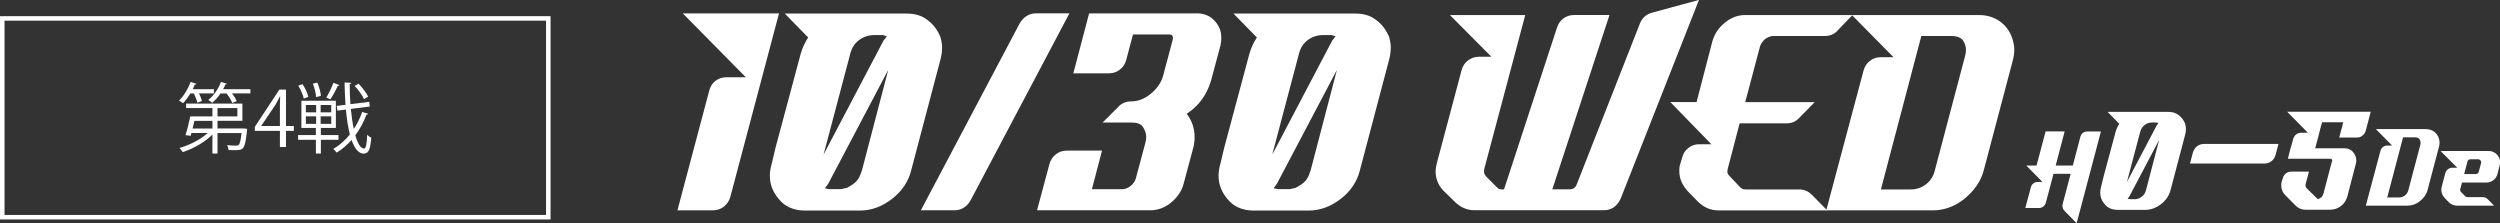 <?xml version="1.0" encoding="UTF-8"?>
<svg id="_レイヤー_2" data-name="レイヤー_2" xmlns="http://www.w3.org/2000/svg" viewBox="0 0 571.27 51">
  <rect x="0" y="0" width="571.27" height="51" fill="#333333" stroke="none"/>
  <defs>
    <style>
      .cls-1 {
        fill: #fff;
      }

      .cls-2 {
        fill: none;
        stroke: #fff;
        stroke-width: 1.03px;
      }
    </style>
  </defs>
  <g id="_レイヤー_1-2" data-name="レイヤー_1">
    <path class="cls-1" d="M469.25,39.7l-1.75,6.6c-.1.35-.28.62-.55.85-.28.25-.6.38-1,.38h-3.15l1.27-4.75c.1-.37.28-.65.58-.87.27-.23.6-.33.95-.33h1.12l-3.7-3.75h2.35l2.07-7.8h4.35l-2.05,7.8h3.92l1.72-6.57c.12-.38.3-.67.58-.9.3-.2.62-.32.97-.32h3.15l-5.55,20.97-2.77-2.82c-.33-.35-.47-.73-.47-1.15,0-.15,0-.3.05-.45l1.82-6.87h-3.92Z"/>
    <g>
      <path class="cls-1" d="M499.5,29.5c0,.45-.06.86-.19,1.34l-3.29,12.48c-.32,1.31-1.02,2.4-2.18,3.3-1.15.9-2.37,1.34-3.68,1.34h-6.21c-.96,0-1.73-.22-2.4-.7-.64-.51-1.12-1.18-1.41-1.92-.16-.45-.22-.9-.22-1.31,0-.45.06-.86.19-1.31l.45-1.89,2.85-10.62c.19-.7.48-1.31.86-1.92l-2.66-2.72h13.86c.96,0,1.73.22,2.37.74.67.48,1.15,1.15,1.47,1.92.13.45.19.86.19,1.28ZM489.06,30.1l-3.04,11.49,6.82-12.96c.13-.16.29-.35.38-.51-.13-.03-.22-.03-.32-.1-.13-.03-.26-.03-.38-.03h-.7c-.67,0-1.25.19-1.76.58s-.83.9-.99,1.54ZM490.38,43.45l3.01-11.49-6.82,12.93c-.13.19-.26.35-.38.51l.03.03c.1.03.19.03.29.06.13.03.26.03.38.03h1.15c.1-.03.19-.03.26-.06.06,0,.1,0,.13-.03.13,0,.26-.03.32-.1h.03c.13-.06.22-.13.35-.22.1-.03.16-.06.26-.16.51-.32.8-.86.99-1.5Z"/>
      <path class="cls-1" d="M519.98,35.42c-.16.58-.48,1.06-.93,1.41-.48.35-.99.54-1.6.54h-17.02l.67-2.53c.19-.58.48-1.06.93-1.41.48-.35.99-.54,1.6-.54h17.02l-.67,2.53Z"/>
      <path class="cls-1" d="M522.8,36.28c.16-.7.35-1.44.54-2.18.26-.77.45-1.5.64-2.24.13-.48.35-.86.7-1.15.38-.26.77-.38,1.28-.38h1.41l-4.74-4.8h19.1l-1.15,4.38c-.16.45-.38.8-.77,1.09-.35.32-.77.42-1.22.42h-4.06l.93-3.49h-4.83c-.29.99-.58,1.98-.8,3.01l-.8,2.94h6.62c.96,0,1.7.35,2.24,1.12.35.51.54,1.06.54,1.66,0,.29-.03.54-.13.86l-1.92,7.39c-.26.9-.74,1.63-1.47,2.18-.7.54-1.54.83-2.43.83h-5.7c-.86,0-1.6-.32-2.27-.99l-2.27-2.3c-.67-.64-.96-1.41-.96-2.21,0-.32.03-.64.1-.9l.26-.8c.1-.45.35-.8.7-1.09.35-.29.77-.42,1.25-.42h4.03l-.77,2.88c-.03.13-.03.19-.03.29,0,.22.1.42.22.58l2.34,2.3c.1.13.22.19.29.22.64-.16,1.06-.54,1.25-1.22l1.95-7.39c.06-.06.06-.13.06-.22,0-.22-.13-.35-.45-.38h-9.7Z"/>
    </g>
    <g>
      <path class="cls-1" d="M554.31,29.5c.73,0,1.35.2,1.88.57.52.38.9.9,1.1,1.52.1.3.17.65.17,1s-.05.67-.15,1.03l-2.58,9.75c-.25,1-.85,1.85-1.72,2.57-.87.7-1.82,1.05-2.85,1.05h-9.55l3.35-12.55c.1-.35.3-.65.57-.85.28-.22.6-.33.97-.33h1.12l-3.72-3.77h11.4ZM548.18,45.12c.5,0,.95-.15,1.35-.45.4-.3.67-.7.8-1.22l2.72-10.3c.05-.17.07-.38.07-.55,0-.25-.07-.52-.25-.8-.18-.27-.53-.42-1.08-.42h-2.67l-3.62,13.75h2.67Z"/>
      <path class="cls-1" d="M561.4,46.99c-.67,0-1.3-.27-1.82-.77l-.97-1c-.5-.58-.75-1.17-.75-1.82,0-.23.03-.48.08-.7l.82-3.12c.1-.38.3-.67.6-.9.3-.23.62-.35,1-.35h1.15l-3.82-3.82h11c.58,0,1.08.15,1.5.48.45.3.75.72.95,1.22.1.27.15.57.15.88,0,.22-.03.47-.1.72l-.5,1.95c-.15.58-.45,1.05-.92,1.4-.48.38-1,.55-1.58.55h-5.6l-.4,1.5s-.03.12-.03.17c0,.2.08.35.2.5l.97.97c.12.12.28.2.5.2h3.52c.45,0,.85.17,1.15.5l1.42,1.45h-8.52ZM565.75,39.77c.38-.03.6-.2.67-.53l.52-1.95c0-.08.03-.12.03-.2,0-.15-.05-.3-.15-.42-.15-.17-.33-.28-.55-.28h-1.77c-.38.05-.6.23-.67.53l-.75,2.85h2.67Z"/>
    </g>
    <g>
      <path class="cls-1" d="M166.89,44.97c-.26.96-.77,1.67-1.48,2.25-.77.58-1.61.84-2.51.84h-8.1l7.26-27.32c.26-.96.71-1.74,1.41-2.25.77-.58,1.61-.84,2.51-.84h4.44l-14.4-14.59h21.99l-11.12,41.91Z"/>
      <path class="cls-1" d="M215.26,11.02c0,.9-.13,1.74-.39,2.7l-6.62,25.07c-.64,2.63-2.06,4.82-4.37,6.62-2.31,1.8-4.76,2.7-7.39,2.7h-12.47c-1.93,0-3.47-.45-4.82-1.42-1.29-1.03-2.25-2.38-2.83-3.86-.32-.9-.45-1.8-.45-2.64,0-.9.13-1.74.39-2.64l.9-3.79,5.72-21.34c.39-1.41.96-2.64,1.74-3.86l-5.34-5.46h27.84c1.93,0,3.47.45,4.76,1.48,1.35.96,2.31,2.31,2.96,3.86.26.9.39,1.74.39,2.57ZM194.3,12.25l-6.11,23.08,13.69-26.04c.26-.32.58-.71.77-1.03-.26-.06-.45-.06-.64-.19-.26-.06-.51-.06-.77-.06h-1.41c-1.35,0-2.51.39-3.54,1.16-1.03.77-1.67,1.8-1.99,3.09ZM196.93,39.05l6.04-23.08-13.69,25.97c-.26.39-.51.71-.77,1.03l.06.06c.19.06.39.06.58.13.26.06.51.06.77.06h2.31c.19-.06.39-.06.51-.13.13,0,.19,0,.26-.06.26,0,.51-.06.64-.19h.06c.26-.13.45-.26.71-.45.19-.06.32-.13.51-.32,1.03-.64,1.61-1.74,1.99-3.02Z"/>
      <path class="cls-1" d="M233.06,5.24c.9-1.41,2.12-2.19,3.66-2.19h7.65l-22.63,42.81c-.9,1.48-2.12,2.19-3.66,2.19h-7.65l22.63-42.81Z"/>
      <path class="cls-1" d="M273.48,3.05c1.35,0,2.51.39,3.41,1.09.9.71,1.54,1.61,1.93,2.7.19.58.26,1.22.26,1.8s-.06,1.16-.19,1.74l-2.19,8.16c-.96,3.15-2.76,5.66-5.53,7.46,1.22,1.61,1.8,3.34,1.8,5.27,0,.83-.06,1.67-.32,2.57l-2.19,8.16c-.45,1.74-1.48,3.15-2.89,4.31-1.41,1.16-3.02,1.74-4.76,1.74h-25.84l2.83-10.54c.26-.9.71-1.67,1.48-2.25.71-.58,1.54-.84,2.44-.84h8.1l-2.31,8.81h7.01c.58,0,1.22-.26,1.8-.71.64-.51,1.03-1.09,1.22-1.74l2.19-8.16c.13-.51.19-.96.19-1.35,0-.77-.26-1.48-.71-2.19-.45-.77-1.35-1.09-2.76-1.09h-6.49l3.6-3.6c.77-.84,1.8-1.22,2.89-1.22,1.61,0,3.09-.58,4.5-1.74s2.38-2.51,2.83-4.11l2.19-8.23.06-.45c0-.13-.06-.32-.13-.45-.06-.19-.32-.32-.77-.32h-8.23l-1.54,5.79c-.26.96-.77,1.74-1.48,2.25-.71.58-1.54.84-2.51.84h-8.1l3.6-13.69h24.62Z"/>
      <path class="cls-1" d="M317.79,11.02c0,.9-.13,1.74-.39,2.7l-6.62,25.07c-.64,2.63-2.06,4.82-4.37,6.62s-4.76,2.7-7.39,2.7h-12.47c-1.93,0-3.47-.45-4.82-1.42-1.29-1.03-2.25-2.38-2.83-3.86-.32-.9-.45-1.8-.45-2.64,0-.9.13-1.74.39-2.64l.9-3.79,5.72-21.34c.39-1.41.96-2.64,1.74-3.86l-5.34-5.46h27.84c1.93,0,3.47.45,4.76,1.48,1.35.96,2.31,2.31,2.96,3.86.26.9.39,1.74.39,2.57ZM296.83,12.25l-6.11,23.08,13.69-26.04c.26-.32.58-.71.77-1.03-.26-.06-.45-.06-.64-.19-.26-.06-.51-.06-.77-.06h-1.41c-1.35,0-2.51.39-3.54,1.16-1.03.77-1.67,1.8-1.99,3.09ZM299.46,39.05l6.04-23.08-13.69,25.97c-.26.39-.51.71-.77,1.03l.06.06c.19.06.39.06.58.13.26.06.51.06.77.06h2.31c.19-.06.39-.06.51-.13.13,0,.19,0,.26-.06.26,0,.51-.06.64-.19h.06c.26-.13.45-.26.71-.45.19-.06.32-.13.51-.32,1.03-.64,1.61-1.74,1.99-3.02Z"/>
    </g>
    <g>
      <path class="cls-1" d="M331.32,3.44h17.21l-9.37,35.19c0,.19-.06.38-.06.51,0,.45.19.83.51,1.21l2.42,2.42c.25.26.51.45.7.45.19.06.38.06.57.06h.38l12.11-36.98c.32-.89.76-1.59,1.47-2.1s1.53-.77,2.42-.77h8.1l-13.07,39.84h3.95c.76,0,1.27-.32,1.59-1.02l14.47-36.85c.51-1.28,1.4-2.1,2.74-2.49l10.77-2.93-17.91,45.45c-.83,1.72-2.1,2.61-3.83,2.61h-29.58c-1.66,0-3.19-.64-4.53-1.98l-2.42-2.36c-1.28-1.28-1.91-2.81-1.91-4.53,0-.57.13-1.15.25-1.79l5.67-21.29c.25-.96.76-1.72,1.4-2.23.76-.57,1.59-.89,2.55-.89h2.87l-9.5-9.56Z"/>
      <path class="cls-1" d="M419.84,7.08c-.76.77-1.79,1.15-2.87,1.15h-11.73c-.64,0-1.28.26-1.91.7-.57.51-.96,1.08-1.15,1.66l-3.38,12.75h15.87l-3.57,3.63c-.77.83-1.66,1.21-2.87,1.21h-10.71l-2.68,10.26c-.06.25-.13.51-.13.83s.19.64.51.96l2.42,2.55c.32.32.7.51,1.21.51h12.3c1.08,0,2.04.38,2.87,1.21l3.51,3.57h-24.93c-1.66,0-3.19-.64-4.53-1.91l-2.42-2.49c-1.21-1.34-1.91-2.8-1.91-4.53,0-.38,0-.76.06-1.15l.57-1.91c.25-1.02.7-1.72,1.47-2.29.7-.57,1.53-.83,2.42-.83h2.8l-9.37-9.63h5.99l3.63-13.96c.51-1.66,1.4-3.06,2.87-4.21,1.4-1.15,2.93-1.72,4.59-1.72h24.54l-3.51,3.63Z"/>
      <path class="cls-1" d="M452.24,3.44c1.85,0,3.44.51,4.78,1.47,1.34.96,2.29,2.29,2.81,3.89.25.76.45,1.66.45,2.55s-.13,1.72-.38,2.61l-6.57,24.86c-.64,2.55-2.17,4.72-4.4,6.57-2.23,1.79-4.65,2.68-7.27,2.68h-24.35l8.54-32c.25-.89.76-1.66,1.47-2.17.7-.57,1.53-.83,2.49-.83h2.87l-9.5-9.63h29.07ZM436.62,43.29c1.28,0,2.42-.38,3.44-1.15,1.02-.77,1.72-1.79,2.04-3.12l6.95-26.27c.13-.45.19-.96.19-1.4,0-.64-.19-1.34-.64-2.04s-1.34-1.08-2.74-1.08h-6.82l-9.24,35.06h6.82Z"/>
    </g>
    <g>
      <g>
        <path class="cls-1" d="M45.1,23.47c-.12-.56-.46-1.42-.79-2.12h-.81c-.51.86-1.1,1.65-1.68,2.24-.23-.19-.63-.47-.91-.61,1.03-.98,2.05-2.63,2.65-4.26l1.33.44c-.04.12-.19.18-.37.16-.14.35-.31.72-.49,1.07h4.85v.96h-3.4c.3.6.54,1.26.67,1.72l-1.05.4ZM55.55,29.37l.26-.02.68.11c0,.12-.04.25-.05.37-.46,4.41-.81,4.48-2.84,4.48-.4,0-.88,0-1.38-.04-.02-.35-.14-.79-.33-1.1.88.1,1.72.1,2.01.1.32,0,.49-.02.63-.16.28-.25.47-.98.67-2.71h-5.5v4.68h-1.16v-4.33c-1.75,1.75-4.41,3.24-6.78,4.01-.18-.28-.51-.72-.75-.95,2.26-.63,4.82-1.93,6.46-3.42h-3.73l-.19.65-1.16-.17c.37-1.12.81-2.89,1.09-4.27h5.06v-1.91h-6.01v-1.02h12.86v3.94h-5.69v1.75h5.85ZM48.55,27.62h-4.12c-.12.58-.28,1.19-.42,1.75h4.54v-1.75ZM51.86,19.14c-.04.12-.18.16-.35.16-.16.37-.33.74-.53,1.09h6.24v.96h-4.19c.46.6.86,1.26,1.07,1.75l-1.03.42c-.23-.6-.75-1.47-1.31-2.17h-1.37c-.56.84-1.23,1.59-1.91,2.14-.21-.19-.61-.49-.89-.65,1.19-.91,2.29-2.47,2.91-4.12l1.37.42ZM49.7,24.69v1.91h4.54v-1.91h-4.54Z"/>
        <path class="cls-1" d="M65.34,33.59h-1.38v-3.68h-5.73v-.93l5.61-8.51h1.51v8.32h1.79v1.12h-1.79v3.68ZM59.7,28.79h4.26v-4.66c0-.72.03-1.42.07-2.1h-.07c-.4.81-.72,1.37-1.05,1.96l-3.21,4.76v.04Z"/>
        <path class="cls-1" d="M77.35,31.94h-4.03v3.14h-1.14v-3.14h-4.06v-1.07h4.06v-1.63h-3.31v-6.22h7.88v6.22h-3.43v1.63h4.03v1.07ZM69.12,19.23c.61.89,1.17,2.1,1.33,2.91l-1.03.39c-.16-.81-.7-2.05-1.26-2.96l.96-.33ZM69.89,23.99v1.68h2.35v-1.68h-2.35ZM69.89,26.58v1.72h2.35v-1.72h-2.35ZM72.52,18.88c.42.96.75,2.24.81,3.03l-1.1.28c-.03-.81-.35-2.1-.74-3.08l1.03-.23ZM75.69,25.67v-1.68h-2.42v1.68h2.42ZM75.69,28.3v-1.72h-2.42v1.72h2.42ZM77.6,19.44c-.07.1-.19.16-.39.16-.42.91-1.14,2.26-1.72,3.1-.02,0-.93-.4-.93-.4.54-.89,1.26-2.36,1.63-3.38l1.4.53ZM80.17,24.88c.16,1.68.39,3.26.68,4.61.77-1.19,1.42-2.49,1.91-3.91l1.38.42c-.03.12-.17.19-.39.18-.65,1.73-1.51,3.33-2.56,4.73.53,1.86,1.21,3.03,1.98,3.03.44,0,.65-.95.74-3.14.25.26.63.54.93.67-.23,2.79-.63,3.63-1.77,3.63s-2.07-1.21-2.73-3.12c-1.02,1.14-2.15,2.12-3.4,2.89-.18-.23-.53-.63-.77-.84,1.42-.82,2.7-1.96,3.78-3.31-.42-1.63-.72-3.59-.91-5.69l-1.93.25-.16-1.09,2-.25c-.12-1.66-.19-3.38-.21-5.1l1.54.09c0,.14-.12.23-.37.25,0,1.56.05,3.12.16,4.62l4.29-.53.14,1.07-4.34.54ZM81.94,19.12c.86.89,1.8,2.12,2.19,2.96l-.95.58c-.37-.86-1.28-2.14-2.14-3.03l.89-.51Z"/>
      </g>
      <rect class="cls-2" x=".52" y="4.21" width="124.77" height="45.42"/>
    </g>
  </g>
</svg>
